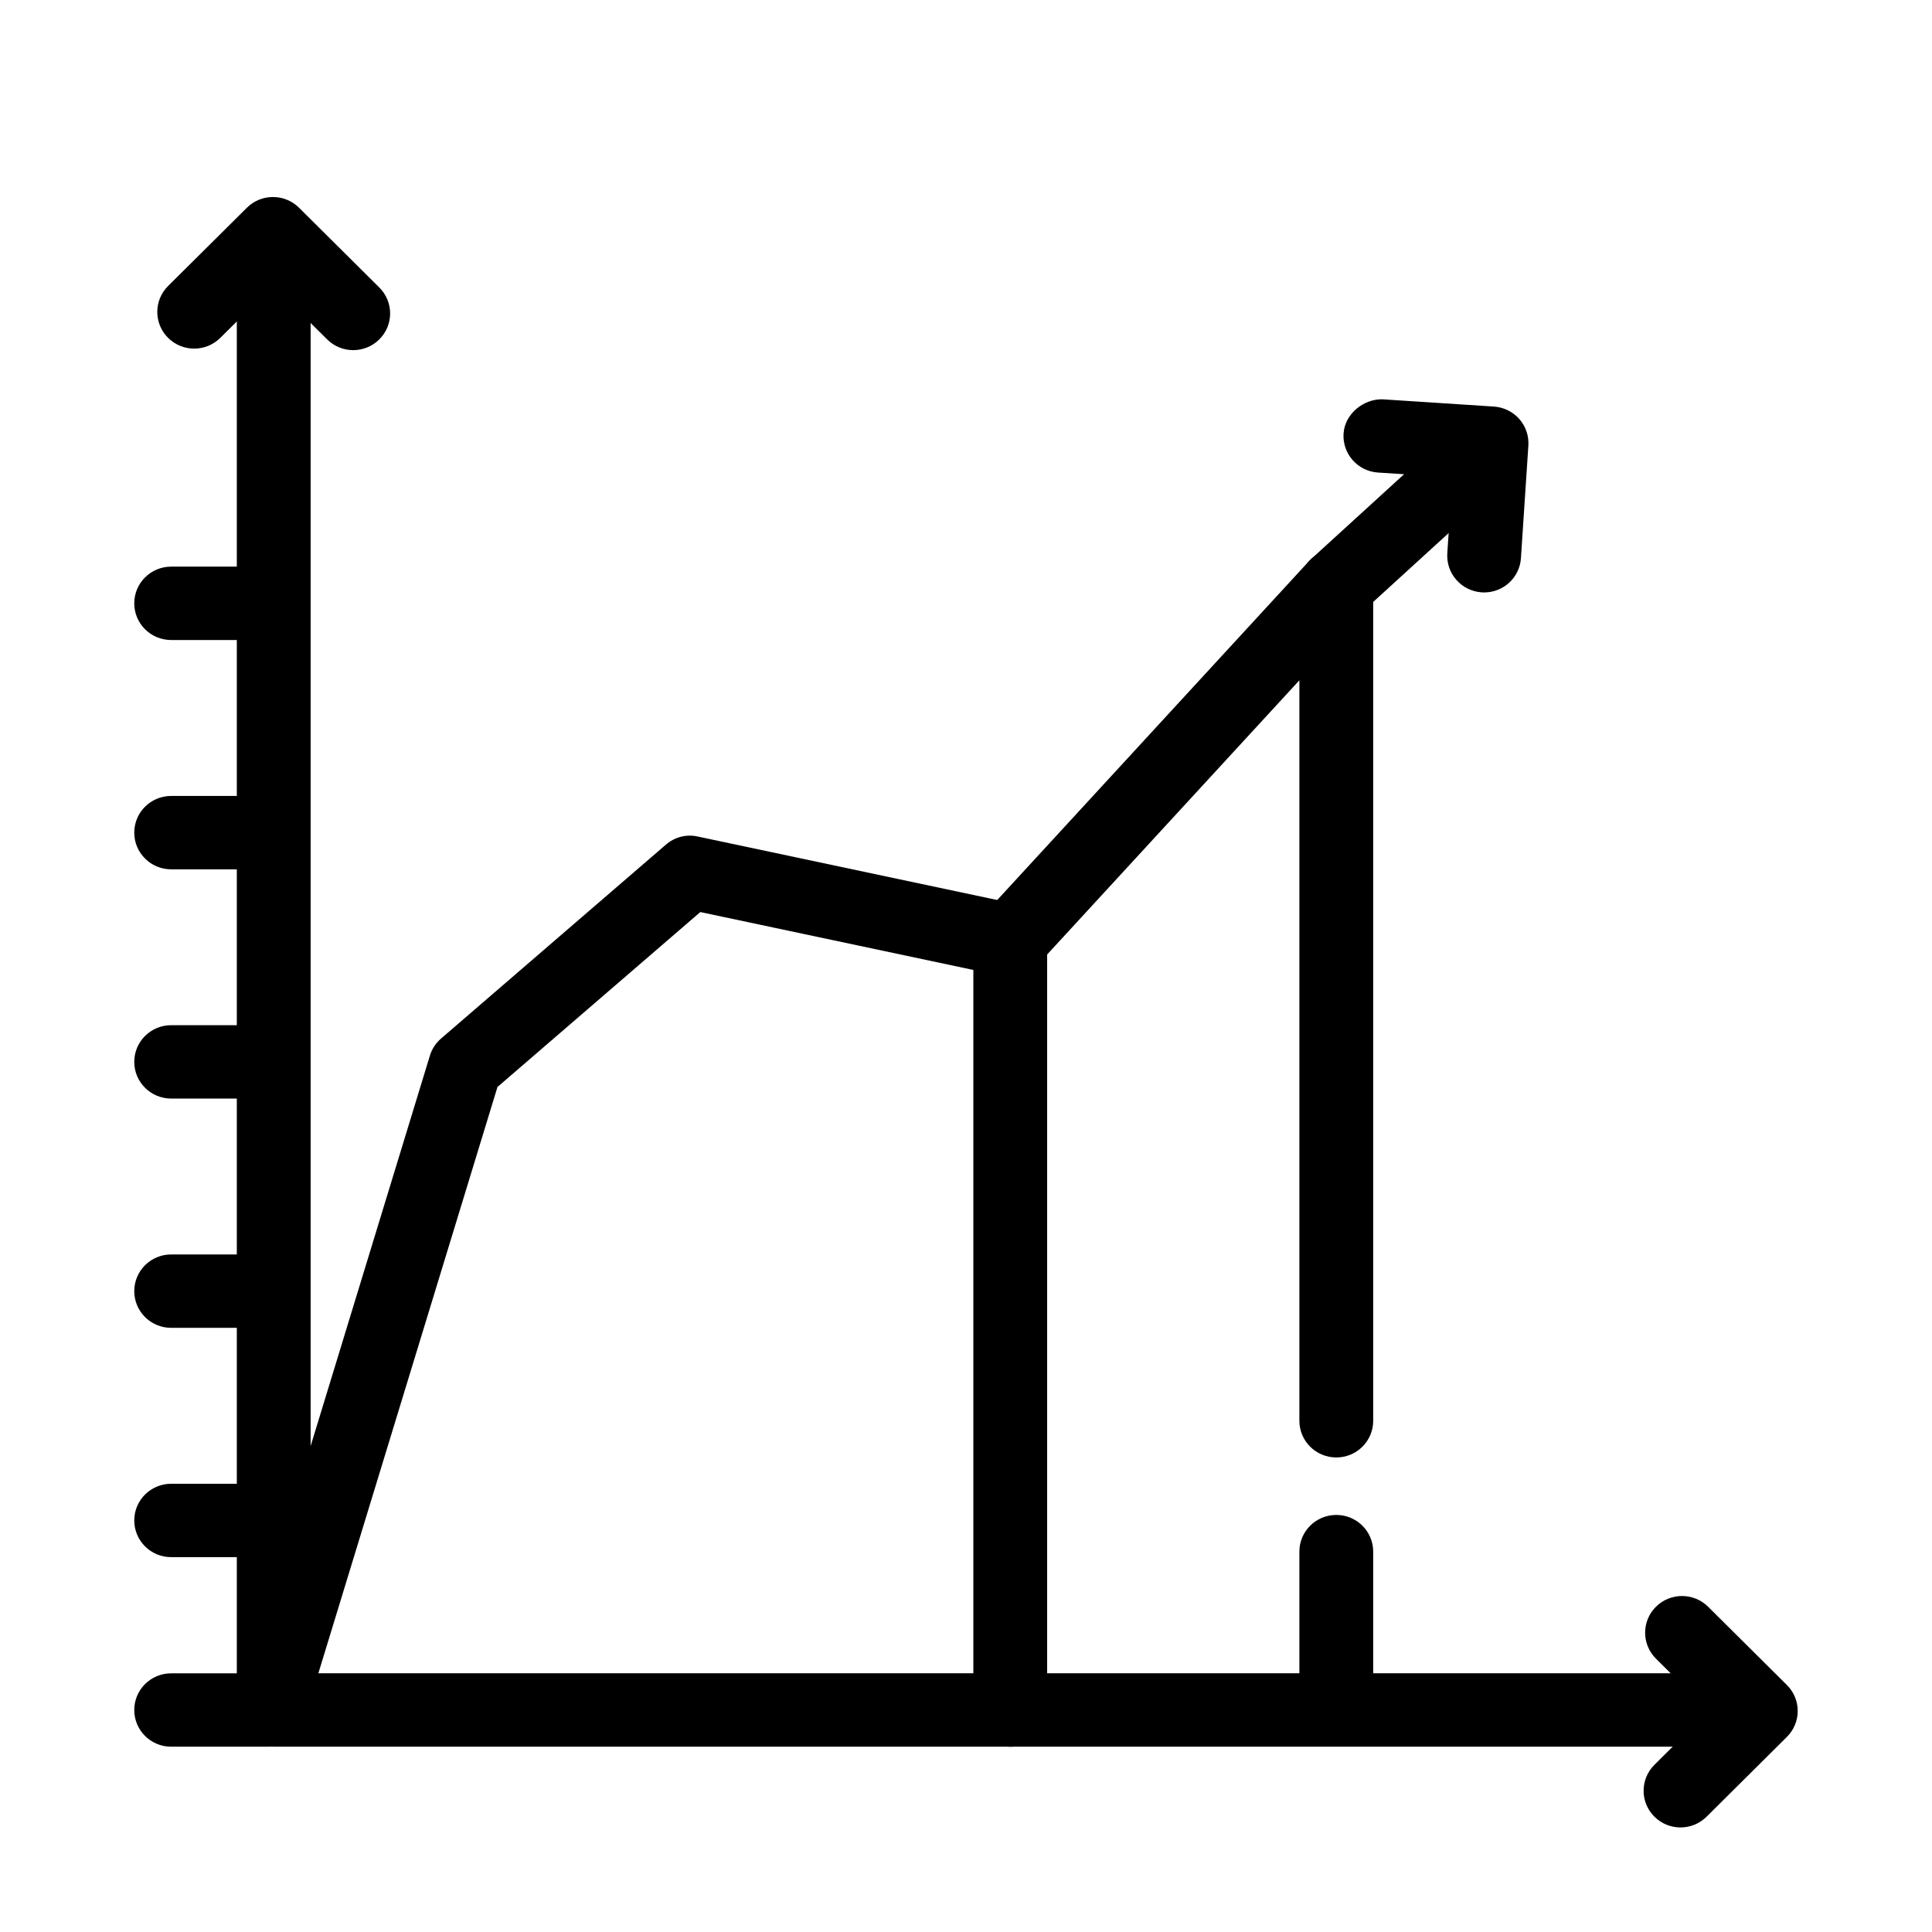 <?xml version="1.0" encoding="UTF-8"?>
<!-- Uploaded to: ICON Repo, www.svgrepo.com, Generator: ICON Repo Mixer Tools -->
<svg fill="#000000" width="800px" height="800px" version="1.1" viewBox="144 144 512 512" xmlns="http://www.w3.org/2000/svg">
 <g>
  <path d="m600.45 606.89h-383.91c-5.406 0-9.781-4.348-9.781-9.723v-371.86c0-5.375 4.375-9.723 9.781-9.723s9.781 4.348 9.781 9.723v362.13h374.13c5.406 0 9.781 4.348 9.781 9.723s-4.375 9.723-9.781 9.723z"/>
  <path d="m237.61 236.79c-2.504 0-5.004-0.949-6.914-2.848l-14.359-14.262-13.957 13.859c-3.82 3.797-10.012 3.797-13.832 0-3.82-3.797-3.82-9.949 0-13.746l20.871-20.734c3.82-3.797 10.012-3.797 13.832 0l21.273 21.133c3.82 3.797 3.82 9.949 0 13.746-1.906 1.902-4.41 2.852-6.914 2.852z"/>
  <path d="m589.35 628.29c-2.504 0-5.004-0.949-6.914-2.848-3.82-3.797-3.82-9.949 0-13.746l14.367-14.27-13.965-13.871c-3.82-3.797-3.82-9.949 0-13.746 3.82-3.797 10.012-3.797 13.832 0l20.879 20.742c1.832 1.82 2.863 4.289 2.863 6.871s-1.031 5.051-2.867 6.875l-21.281 21.145c-1.91 1.895-4.41 2.848-6.914 2.848z"/>
  <path d="m537.31 301c-0.211 0-0.422-0.008-0.629-0.02-5.406-0.352-9.477-4.984-9.133-10.34l1.336-20.129-19.695-1.281c-5.406-0.352-9.477-4.984-9.133-10.34 0.363-5.363 5.484-9.246 10.391-9.066l29.457 1.918c2.598 0.172 5.004 1.359 6.723 3.293 1.699 1.938 2.578 4.473 2.406 7.043l-1.969 29.828c-0.336 5.152-4.633 9.094-9.754 9.094z"/>
  <path d="m215.17 556.66h-25.809c-5.406 0-9.781-4.348-9.781-9.723s4.375-9.723 9.781-9.723h25.809c5.406 0 9.781 4.348 9.781 9.723s-4.375 9.723-9.781 9.723z"/>
  <path d="m411.73 606.89c-5.406 0-9.781-4.348-9.781-9.723v-196.12l-72.355-15.344-53.758 46.359-51.305 167.94c-1.25 4.094-5.055 6.891-9.359 6.891h-25.812c-5.406 0-9.781-4.348-9.781-9.719 0-5.375 4.375-9.723 9.781-9.723h18.559l50.016-163.72c0.535-1.746 1.559-3.312 2.953-4.508l59.566-51.371c2.312-2.012 5.445-2.848 8.453-2.164l84.871 17.992c4.508 0.949 7.727 4.918 7.727 9.504v204c-0.004 5.367-4.367 9.715-9.773 9.715z"/>
  <path d="m215.17 495.89h-25.809c-5.406 0-9.781-4.348-9.781-9.723s4.375-9.723 9.781-9.723h25.809c5.406 0 9.781 4.348 9.781 9.723s-4.375 9.723-9.781 9.723z"/>
  <path d="m215.17 435.13h-25.809c-5.406 0-9.781-4.348-9.781-9.719 0-5.375 4.375-9.723 9.781-9.723h25.809c5.406 0 9.781 4.348 9.781 9.723 0 5.371-4.375 9.719-9.781 9.719z"/>
  <path d="m215.17 374.38h-25.809c-5.406 0-9.781-4.352-9.781-9.723 0-5.375 4.375-9.723 9.781-9.723h25.809c5.406 0 9.781 4.348 9.781 9.723 0 5.371-4.375 9.723-9.781 9.723z"/>
  <path d="m215.17 313.61h-25.809c-5.406 0-9.781-4.348-9.781-9.723s4.375-9.723 9.781-9.723h25.809c5.406 0 9.781 4.348 9.781 9.723s-4.375 9.723-9.781 9.723z"/>
  <path d="m498.13 530.24c-5.406 0-9.781-4.348-9.781-9.723v-196.23l-69.395 75.438c-3.66 3.957-9.859 4.227-13.82 0.617-3.984-3.625-4.262-9.777-0.621-13.738l86.398-93.914c2.711-2.961 6.992-3.93 10.754-2.508 3.762 1.453 6.246 5.051 6.246 9.066v221.27c0 5.375-4.371 9.723-9.781 9.723z"/>
  <path d="m498.13 603.45c-5.406 0-9.781-4.348-9.781-9.723v-38.527c0-5.375 4.375-9.723 9.781-9.723s9.781 4.348 9.781 9.723v38.527c0 5.371-4.371 9.723-9.781 9.723z"/>
  <path d="m498.13 308.98c-2.637 0-5.273-1.055-7.203-3.141-3.648-3.957-3.402-10.109 0.594-13.738l33.09-30.199c3.953-3.617 10.164-3.371 13.812 0.578 3.648 3.957 3.402 10.109-0.594 13.738l-33.09 30.199c-1.871 1.715-4.238 2.562-6.609 2.562z"/>
 </g>
</svg>